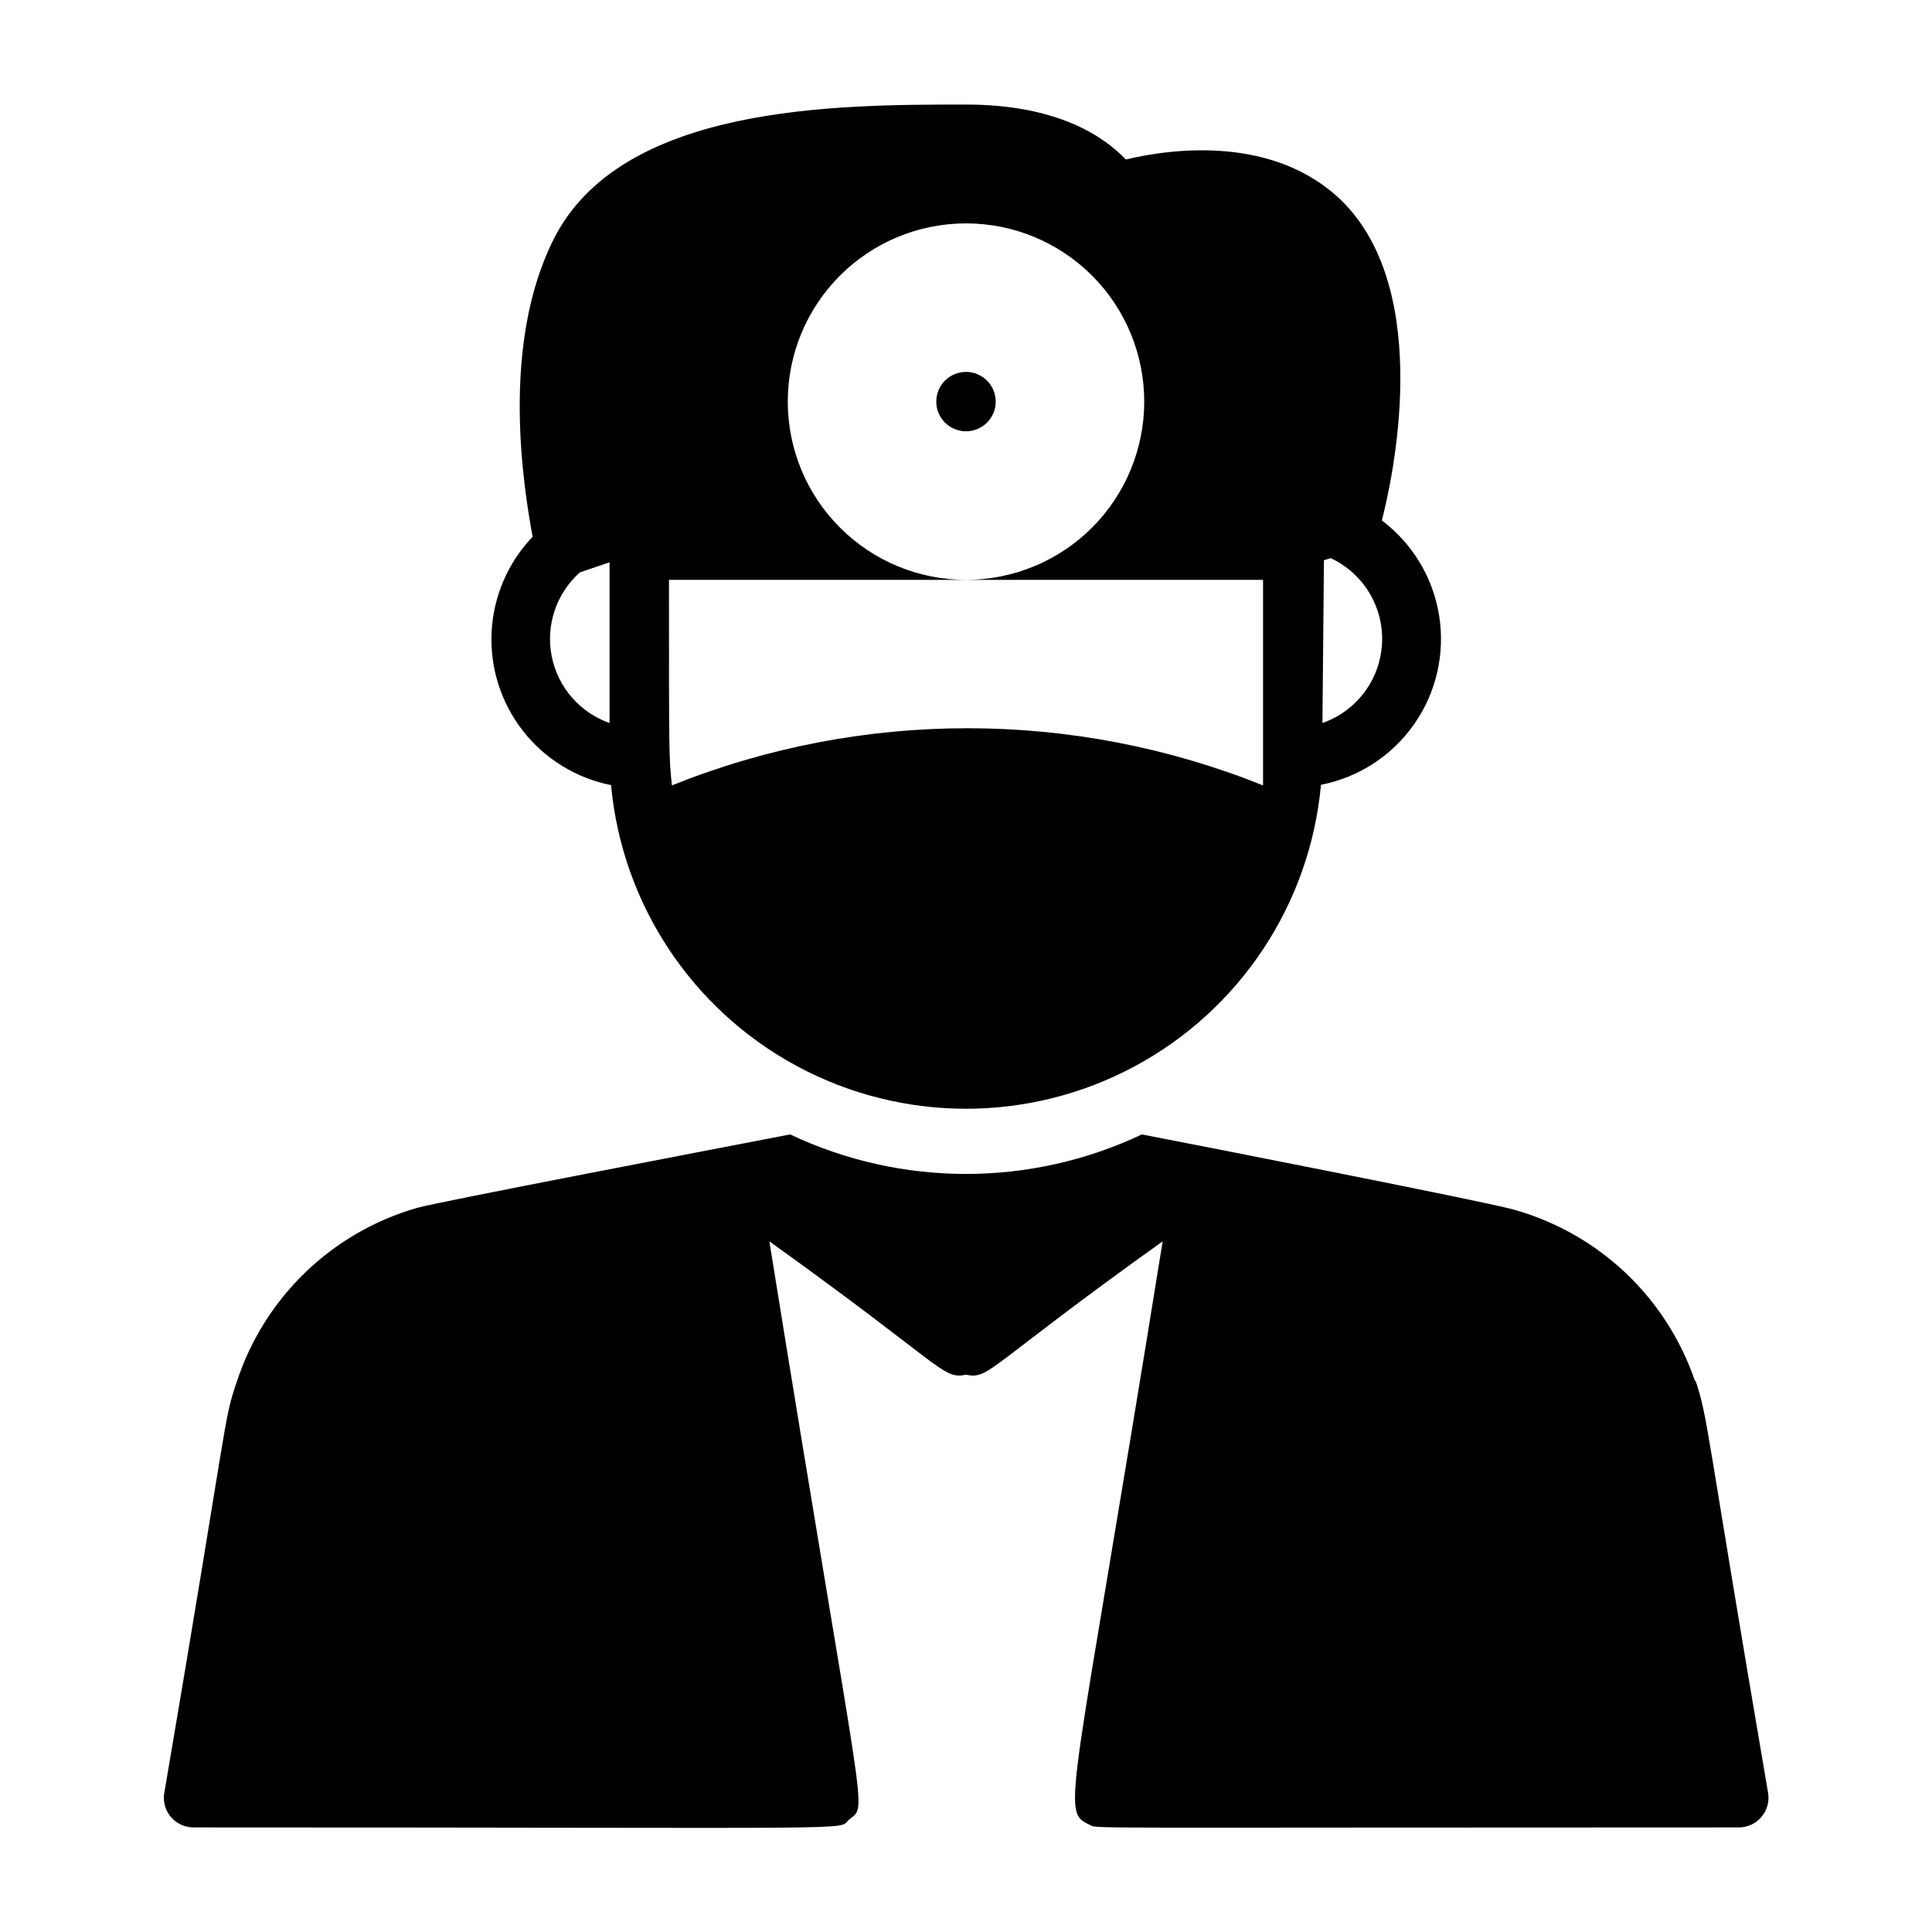 <?xml version="1.0" encoding="UTF-8"?>
<!-- The Best Svg Icon site in the world: iconSvg.co, Visit us! https://iconsvg.co -->
<svg fill="#000000" width="800px" height="800px" version="1.1" viewBox="144 144 512 512" xmlns="http://www.w3.org/2000/svg">
 <g>
  <path d="m305.93 351.98c2.891 31.57 21.422 59.586 49.348 74.594 27.926 15.008 61.516 15.008 89.441 0 27.926-15.008 46.461-43.023 49.352-74.594 10.004-1.957 18.863-7.719 24.703-16.078 5.844-8.355 8.215-18.652 6.617-28.723-1.598-10.066-7.043-19.125-15.184-25.262 2.676-10.312 13.855-60.141-10.391-84.469-18.105-17.867-45.66-14.012-57.465-11.176-5.668-5.984-17.949-14.562-42.352-14.562-34.246 0-91.473 0-109.34 35.816-14.09 28.184-7.871 65.73-5.512 78.719-6.531 6.832-10.387 15.781-10.863 25.223-0.477 9.438 2.461 18.73 8.27 26.184 5.809 7.453 14.109 12.566 23.379 14.406zm188.93-59.512 1.812-0.551-0.004-0.004c5.703 2.668 10.109 7.5 12.234 13.426 2.125 5.926 1.793 12.457-0.918 18.141-2.711 5.684-7.578 10.047-13.523 12.125zm-173.58 5.195h78.723c-12.527 0-24.543-4.977-33.398-13.836-8.859-8.859-13.836-20.871-13.836-33.398 0-12.527 4.977-24.539 13.836-33.398 8.855-8.855 20.871-13.832 33.398-13.832 12.523 0 24.539 4.977 33.398 13.832 8.855 8.859 13.832 20.871 13.832 33.398 0 12.527-4.977 24.539-13.832 33.398-8.859 8.859-20.875 13.836-33.398 13.836h78.719v54.473c-50.266-20.195-106.39-20.195-156.65 0-0.789-7.242-0.789-7.242-0.789-54.473zm-23.617-1.969 7.871-2.676v42.586h0.004c-7.887-2.773-13.715-9.508-15.332-17.707-1.617-8.199 1.219-16.645 7.461-22.203z"/>
  <path d="m407.87 250.43c0 4.348-3.523 7.871-7.871 7.871s-7.875-3.523-7.875-7.871c0-4.348 3.527-7.871 7.875-7.871s7.871 3.523 7.871 7.871"/>
  <path d="m593.26 510.21c-7.457-22.16-25.367-39.215-47.863-45.578-5.039-1.652-85.176-17.398-98.793-19.996-29.5 13.961-63.707 13.961-93.207 0-17.555 3.387-93.676 17.949-98.793 19.445-22.625 6.473-40.559 23.758-47.859 46.129-3.621 10.547-1.969 7.871-19.285 109.42h-0.004c-0.223 2.219 0.508 4.43 2.008 6.082 1.5 1.652 3.633 2.586 5.863 2.578 183.34 0 170.35 0.867 173.66-2.047 5.117-4.41 4.41 5.195-21.098-153.27 46.602 33.379 45.816 36.605 52.113 35.344 6.297 1.258 5.195-1.812 52.113-35.344-24.324 151.14-27.16 150.91-19.363 154.61 2.363 1.102-7.871 0.707 171.93 0.707v0.004c2.34 0.031 4.578-0.977 6.098-2.758 1.523-1.781 2.172-4.144 1.773-6.453-16.926-98.953-15.742-98.715-19.285-109.42z"/>
 </g>
</svg>